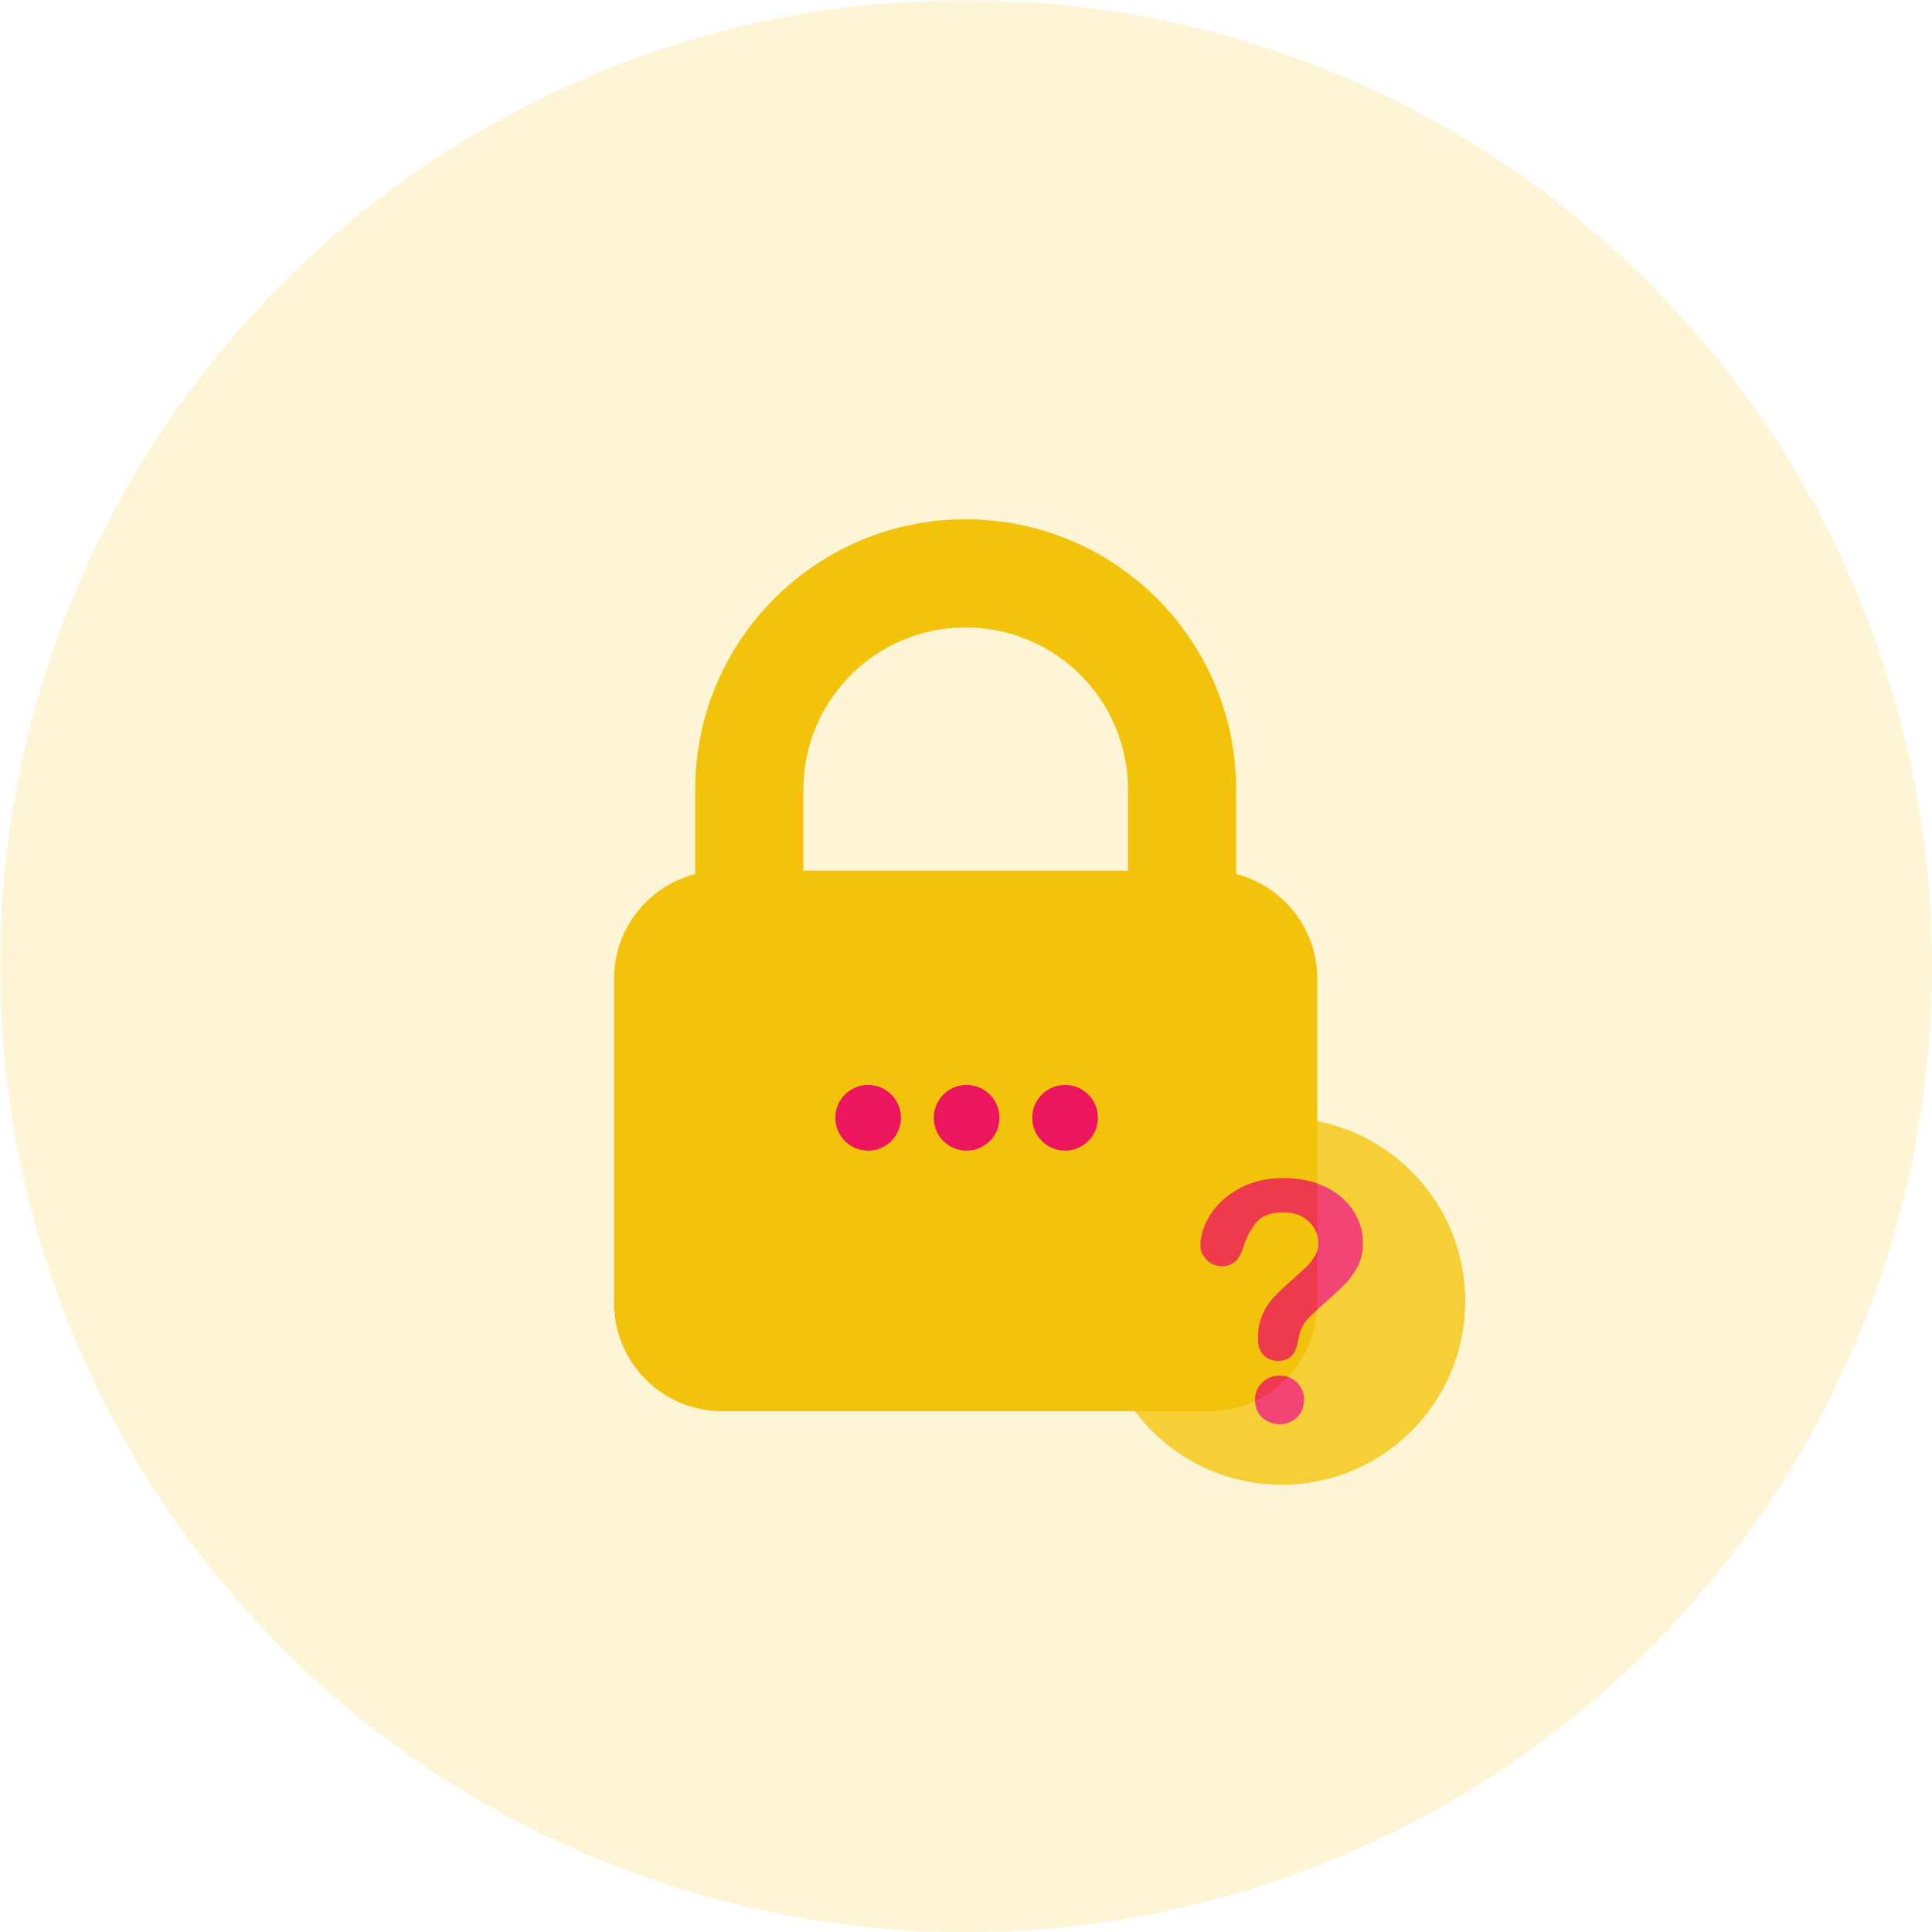 <svg xmlns="http://www.w3.org/2000/svg" xmlns:xlink="http://www.w3.org/1999/xlink" width="500" zoomAndPan="magnify" viewBox="0 0 375 375" height="500" preserveAspectRatio="xMidYMid meet" version="1.0"><defs><filter x="0%" y="0%" width="100%" height="100%" id="id1"><feColorMatrix values="0 0 0 0 1 0 0 0 0 1 0 0 0 0 1 0 0 0 1 0" color-interpolation-filters="sRGB"/></filter><mask id="id2"><g filter="url(#id1)"><rect x="-37.5" width="450" fill="rgb(0%, 0%, 0%)" y="-37.5" height="450" fill-opacity="0.169"/></g></mask><clipPath id="id3"><rect x="0" width="375" y="0" height="375"/></clipPath><clipPath id="id4"><path d="M 134 100.73 L 240 100.73 L 240 206 L 134 206 Z M 134 100.73 " clip-rule="nonzero"/></clipPath><clipPath id="id5"><path d="M 119.188 168 L 255.688 168 L 255.688 273.98 L 119.188 273.98 Z M 119.188 168 " clip-rule="nonzero"/></clipPath><mask id="id6"><g filter="url(#id1)"><rect x="-37.5" width="450" fill="rgb(0%, 0%, 0%)" y="-37.5" height="450" fill-opacity="0.788"/></g></mask><clipPath id="id7"><path d="M 1.152 0.934 L 72.402 0.934 L 72.402 72.184 L 1.152 72.184 Z M 1.152 0.934 " clip-rule="nonzero"/></clipPath><clipPath id="id8"><rect x="0" width="73" y="0" height="73"/></clipPath><clipPath id="id9"><path d="M 162.117 210.586 L 213.117 210.586 L 213.117 223.336 L 162.117 223.336 Z M 162.117 210.586 " clip-rule="nonzero"/></clipPath></defs><g mask="url(#id2)"><g transform="matrix(1, 0, 0, 1, 0, 0)"><g clip-path="url(#id3)"><path fill="rgb(95.29%, 76.469%, 4.709%)" d="M 375 187.5 C 375 190.57 374.926 193.637 374.773 196.699 C 374.625 199.766 374.398 202.824 374.098 205.879 C 373.797 208.934 373.422 211.977 372.969 215.012 C 372.52 218.047 371.996 221.07 371.398 224.078 C 370.797 227.09 370.125 230.082 369.379 233.059 C 368.637 236.035 367.816 238.992 366.926 241.93 C 366.035 244.863 365.074 247.777 364.039 250.668 C 363.004 253.555 361.902 256.418 360.727 259.254 C 359.555 262.09 358.309 264.891 356.996 267.668 C 355.688 270.441 354.305 273.18 352.859 275.887 C 351.414 278.594 349.902 281.262 348.324 283.895 C 346.746 286.527 345.105 289.117 343.402 291.668 C 341.695 294.223 339.93 296.73 338.102 299.195 C 336.273 301.66 334.387 304.078 332.438 306.449 C 330.492 308.82 328.488 311.145 326.43 313.418 C 324.367 315.691 322.254 317.914 320.082 320.082 C 317.914 322.254 315.691 324.367 313.418 326.43 C 311.145 328.488 308.82 330.492 306.449 332.438 C 304.078 334.387 301.66 336.273 299.195 338.102 C 296.73 339.93 294.223 341.695 291.668 343.402 C 289.117 345.105 286.527 346.746 283.895 348.324 C 281.262 349.902 278.594 351.414 275.887 352.859 C 273.18 354.309 270.441 355.688 267.668 356.996 C 264.891 358.309 262.09 359.555 259.254 360.727 C 256.418 361.902 253.555 363.004 250.668 364.039 C 247.777 365.074 244.863 366.035 241.93 366.926 C 238.992 367.816 236.035 368.637 233.059 369.379 C 230.082 370.125 227.09 370.797 224.078 371.398 C 221.07 371.996 218.047 372.52 215.012 372.969 C 211.977 373.422 208.934 373.797 205.879 374.098 C 202.824 374.398 199.766 374.625 196.699 374.773 C 193.637 374.926 190.57 375 187.5 375 C 184.43 375 181.363 374.926 178.301 374.773 C 175.234 374.625 172.176 374.398 169.121 374.098 C 166.066 373.797 163.023 373.422 159.988 372.969 C 156.953 372.52 153.93 371.996 150.922 371.398 C 147.91 370.797 144.918 370.125 141.941 369.379 C 138.965 368.637 136.008 367.816 133.07 366.926 C 130.137 366.035 127.223 365.074 124.332 364.039 C 121.445 363.004 118.582 361.902 115.746 360.727 C 112.91 359.555 110.105 358.309 107.332 356.996 C 104.559 355.688 101.82 354.309 99.113 352.859 C 96.406 351.414 93.738 349.902 91.105 348.324 C 88.473 346.746 85.883 345.105 83.332 343.402 C 80.777 341.695 78.27 339.93 75.805 338.102 C 73.34 336.273 70.922 334.387 68.551 332.438 C 66.18 330.492 63.855 328.488 61.582 326.43 C 59.309 324.367 57.086 322.254 54.918 320.082 C 52.746 317.914 50.633 315.691 48.57 313.418 C 46.512 311.145 44.508 308.82 42.559 306.449 C 40.613 304.078 38.727 301.66 36.898 299.195 C 35.07 296.73 33.305 294.223 31.598 291.668 C 29.895 289.117 28.254 286.527 26.676 283.895 C 25.098 281.262 23.586 278.594 22.141 275.887 C 20.691 273.18 19.312 270.441 18.004 267.668 C 16.691 264.891 15.445 262.09 14.273 259.254 C 13.098 256.418 11.996 253.555 10.961 250.668 C 9.926 247.777 8.965 244.863 8.074 241.93 C 7.184 238.992 6.363 236.035 5.617 233.059 C 4.875 230.082 4.203 227.09 3.602 224.078 C 3.004 221.07 2.48 218.047 2.031 215.012 C 1.578 211.977 1.203 208.934 0.902 205.879 C 0.602 202.824 0.375 199.766 0.227 196.699 C 0.074 193.637 0 190.57 0 187.5 C 0 184.43 0.074 181.363 0.227 178.301 C 0.375 175.234 0.602 172.176 0.902 169.121 C 1.203 166.066 1.578 163.023 2.031 159.988 C 2.48 156.953 3.004 153.93 3.602 150.922 C 4.203 147.91 4.875 144.918 5.617 141.941 C 6.363 138.965 7.184 136.008 8.074 133.07 C 8.965 130.137 9.926 127.223 10.961 124.332 C 11.996 121.445 13.098 118.582 14.273 115.746 C 15.445 112.91 16.691 110.105 18.004 107.332 C 19.312 104.559 20.691 101.82 22.141 99.113 C 23.586 96.406 25.098 93.738 26.676 91.105 C 28.254 88.473 29.895 85.883 31.598 83.332 C 33.305 80.777 35.07 78.27 36.898 75.805 C 38.727 73.34 40.613 70.922 42.559 68.551 C 44.508 66.18 46.512 63.855 48.57 61.582 C 50.633 59.309 52.746 57.086 54.918 54.918 C 57.086 52.746 59.309 50.633 61.582 48.57 C 63.855 46.512 66.18 44.508 68.551 42.559 C 70.922 40.613 73.34 38.727 75.805 36.898 C 78.27 35.07 80.777 33.305 83.332 31.598 C 85.883 29.895 88.473 28.254 91.105 26.676 C 93.738 25.098 96.406 23.586 99.113 22.141 C 101.82 20.691 104.559 19.312 107.332 18.004 C 110.105 16.691 112.91 15.445 115.746 14.273 C 118.582 13.098 121.445 11.996 124.332 10.961 C 127.223 9.926 130.137 8.965 133.07 8.074 C 136.008 7.184 138.965 6.363 141.941 5.617 C 144.918 4.875 147.91 4.203 150.922 3.602 C 153.93 3.004 156.953 2.48 159.988 2.031 C 163.023 1.578 166.066 1.203 169.121 0.902 C 172.176 0.602 175.234 0.375 178.301 0.227 C 181.363 0.074 184.43 0 187.5 0 C 190.57 0 193.637 0.074 196.699 0.227 C 199.766 0.375 202.824 0.602 205.879 0.902 C 208.934 1.203 211.977 1.578 215.012 2.031 C 218.047 2.48 221.07 3.004 224.078 3.602 C 227.09 4.203 230.082 4.875 233.059 5.617 C 236.035 6.363 238.992 7.184 241.93 8.074 C 244.863 8.965 247.777 9.926 250.668 10.961 C 253.555 11.996 256.418 13.098 259.254 14.273 C 262.09 15.445 264.891 16.691 267.668 18.004 C 270.441 19.312 273.18 20.691 275.887 22.141 C 278.594 23.586 281.262 25.098 283.895 26.676 C 286.527 28.254 289.117 29.895 291.668 31.598 C 294.223 33.305 296.73 35.07 299.195 36.898 C 301.66 38.727 304.078 40.613 306.449 42.559 C 308.82 44.508 311.145 46.512 313.418 48.57 C 315.691 50.633 317.914 52.746 320.082 54.918 C 322.254 57.086 324.367 59.309 326.43 61.582 C 328.488 63.855 330.492 66.18 332.438 68.551 C 334.387 70.922 336.273 73.34 338.102 75.805 C 339.93 78.27 341.695 80.777 343.402 83.332 C 345.105 85.883 346.746 88.473 348.324 91.105 C 349.902 93.738 351.414 96.406 352.859 99.113 C 354.305 101.82 355.688 104.559 356.996 107.332 C 358.309 110.105 359.555 112.91 360.727 115.746 C 361.902 118.582 363.004 121.445 364.039 124.332 C 365.074 127.223 366.035 130.137 366.926 133.07 C 367.816 136.008 368.637 138.965 369.379 141.941 C 370.125 144.918 370.797 147.91 371.398 150.922 C 371.996 153.93 372.52 156.953 372.969 159.988 C 373.422 163.023 373.797 166.066 374.098 169.121 C 374.398 172.176 374.625 175.234 374.773 178.301 C 374.926 181.363 375 184.43 375 187.5 Z M 375 187.5 " fill-opacity="1" fill-rule="nonzero"/></g></g></g><g clip-path="url(#id4)"><path fill="rgb(95.29%, 76.469%, 4.709%)" d="M 187.438 100.797 C 158.441 100.797 134.938 124.281 134.938 153.254 L 134.938 205.715 L 155.938 205.715 L 155.938 153.254 C 155.938 135.875 170.039 121.781 187.438 121.781 C 204.836 121.781 218.938 135.875 218.938 153.254 L 218.938 205.715 L 239.938 205.715 L 239.938 153.254 C 239.938 124.281 216.434 100.797 187.438 100.797 Z M 187.438 100.797 " fill-opacity="1" fill-rule="nonzero"/></g><g clip-path="url(#id5)"><path fill="rgb(95.29%, 76.469%, 4.709%)" d="M 255.688 252.93 C 255.688 264.52 246.285 273.914 234.688 273.914 L 140.188 273.914 C 128.59 273.914 119.188 264.52 119.188 252.93 L 119.188 189.977 C 119.188 178.391 128.59 168.992 140.188 168.992 L 234.688 168.992 C 246.285 168.992 255.688 178.391 255.688 189.977 Z M 255.688 252.93 " fill-opacity="1" fill-rule="nonzero"/></g><g mask="url(#id6)"><g transform="matrix(1, 0, 0, 1, 212, 216)"><g clip-path="url(#id8)"><g clip-path="url(#id7)"><path fill="rgb(95.29%, 76.469%, 4.709%)" d="M 72.402 36.559 C 72.402 16.887 56.449 0.934 36.777 0.934 C 17.105 0.934 1.152 16.887 1.152 36.559 C 1.152 56.23 17.105 72.184 36.777 72.184 C 56.449 72.184 72.402 56.23 72.402 36.559 Z M 72.402 36.559 " fill-opacity="1" fill-rule="nonzero"/></g><path fill="rgb(92.94%, 8.24%, 36.469%)" d="M 20.996 25.859 C 20.996 23.863 21.645 21.84 22.922 19.785 C 24.199 17.734 26.082 16.039 28.535 14.688 C 30.992 13.34 33.863 12.664 37.152 12.664 C 40.195 12.664 42.895 13.223 45.223 14.359 C 47.562 15.477 49.355 17.016 50.633 18.953 C 51.914 20.891 52.543 22.988 52.543 25.258 C 52.543 27.051 52.184 28.617 51.453 29.953 C 50.719 31.301 49.859 32.465 48.867 33.441 C 47.863 34.418 46.082 36.07 43.484 38.383 C 42.766 39.027 42.191 39.602 41.762 40.105 C 41.328 40.594 41.016 41.051 40.797 41.453 C 40.582 41.871 40.426 42.273 40.309 42.688 C 40.195 43.105 40.023 43.824 39.793 44.855 C 39.391 47.039 38.141 48.145 36.047 48.145 C 34.953 48.145 34.035 47.785 33.289 47.07 C 32.543 46.352 32.168 45.289 32.168 43.879 C 32.168 42.113 32.441 40.578 32.988 39.285 C 33.531 37.992 34.266 36.859 35.168 35.883 C 36.074 34.906 37.293 33.742 38.832 32.395 C 40.18 31.215 41.145 30.324 41.746 29.723 C 42.348 29.121 42.852 28.457 43.254 27.711 C 43.672 26.98 43.871 26.176 43.871 25.312 C 43.871 23.633 43.238 22.211 41.988 21.051 C 40.742 19.887 39.117 19.312 37.152 19.312 C 34.84 19.312 33.129 19.902 32.039 21.062 C 30.949 22.227 30.016 23.949 29.27 26.219 C 28.551 28.602 27.199 29.781 25.203 29.781 C 24.027 29.781 23.035 29.363 22.219 28.531 C 21.414 27.727 20.996 26.836 20.996 25.859 M 36.406 60.438 C 35.125 60.438 34.008 60.02 33.043 59.188 C 32.082 58.355 31.609 57.191 31.609 55.699 C 31.609 54.379 32.066 53.258 33 52.352 C 33.922 51.449 35.07 51.004 36.406 51.004 C 37.727 51.004 38.844 51.461 39.75 52.352 C 40.656 53.258 41.102 54.379 41.102 55.699 C 41.102 57.176 40.625 58.324 39.68 59.172 C 38.73 60.02 37.641 60.438 36.406 60.438 " fill-opacity="1" fill-rule="nonzero"/></g></g></g><g clip-path="url(#id9)"><path fill="rgb(92.94%, 8.24%, 36.469%)" d="M 168.504 210.586 C 164.984 210.586 162.137 213.441 162.137 216.961 C 162.137 220.484 164.984 223.336 168.504 223.336 C 172.027 223.336 174.875 220.484 174.875 216.961 C 174.875 213.441 172.027 210.586 168.504 210.586 Z M 206.73 210.586 C 203.211 210.586 200.359 213.441 200.359 216.961 C 200.359 220.484 203.211 223.336 206.73 223.336 C 210.25 223.336 213.102 220.484 213.102 216.961 C 213.102 213.441 210.25 210.586 206.73 210.586 Z M 187.617 210.586 C 184.098 210.586 181.246 213.441 181.246 216.961 C 181.246 220.484 184.098 223.336 187.617 223.336 C 191.137 223.336 193.988 220.484 193.988 216.961 C 193.988 213.441 191.137 210.586 187.617 210.586 Z M 187.617 210.586 " fill-opacity="1" fill-rule="nonzero"/></g></svg>